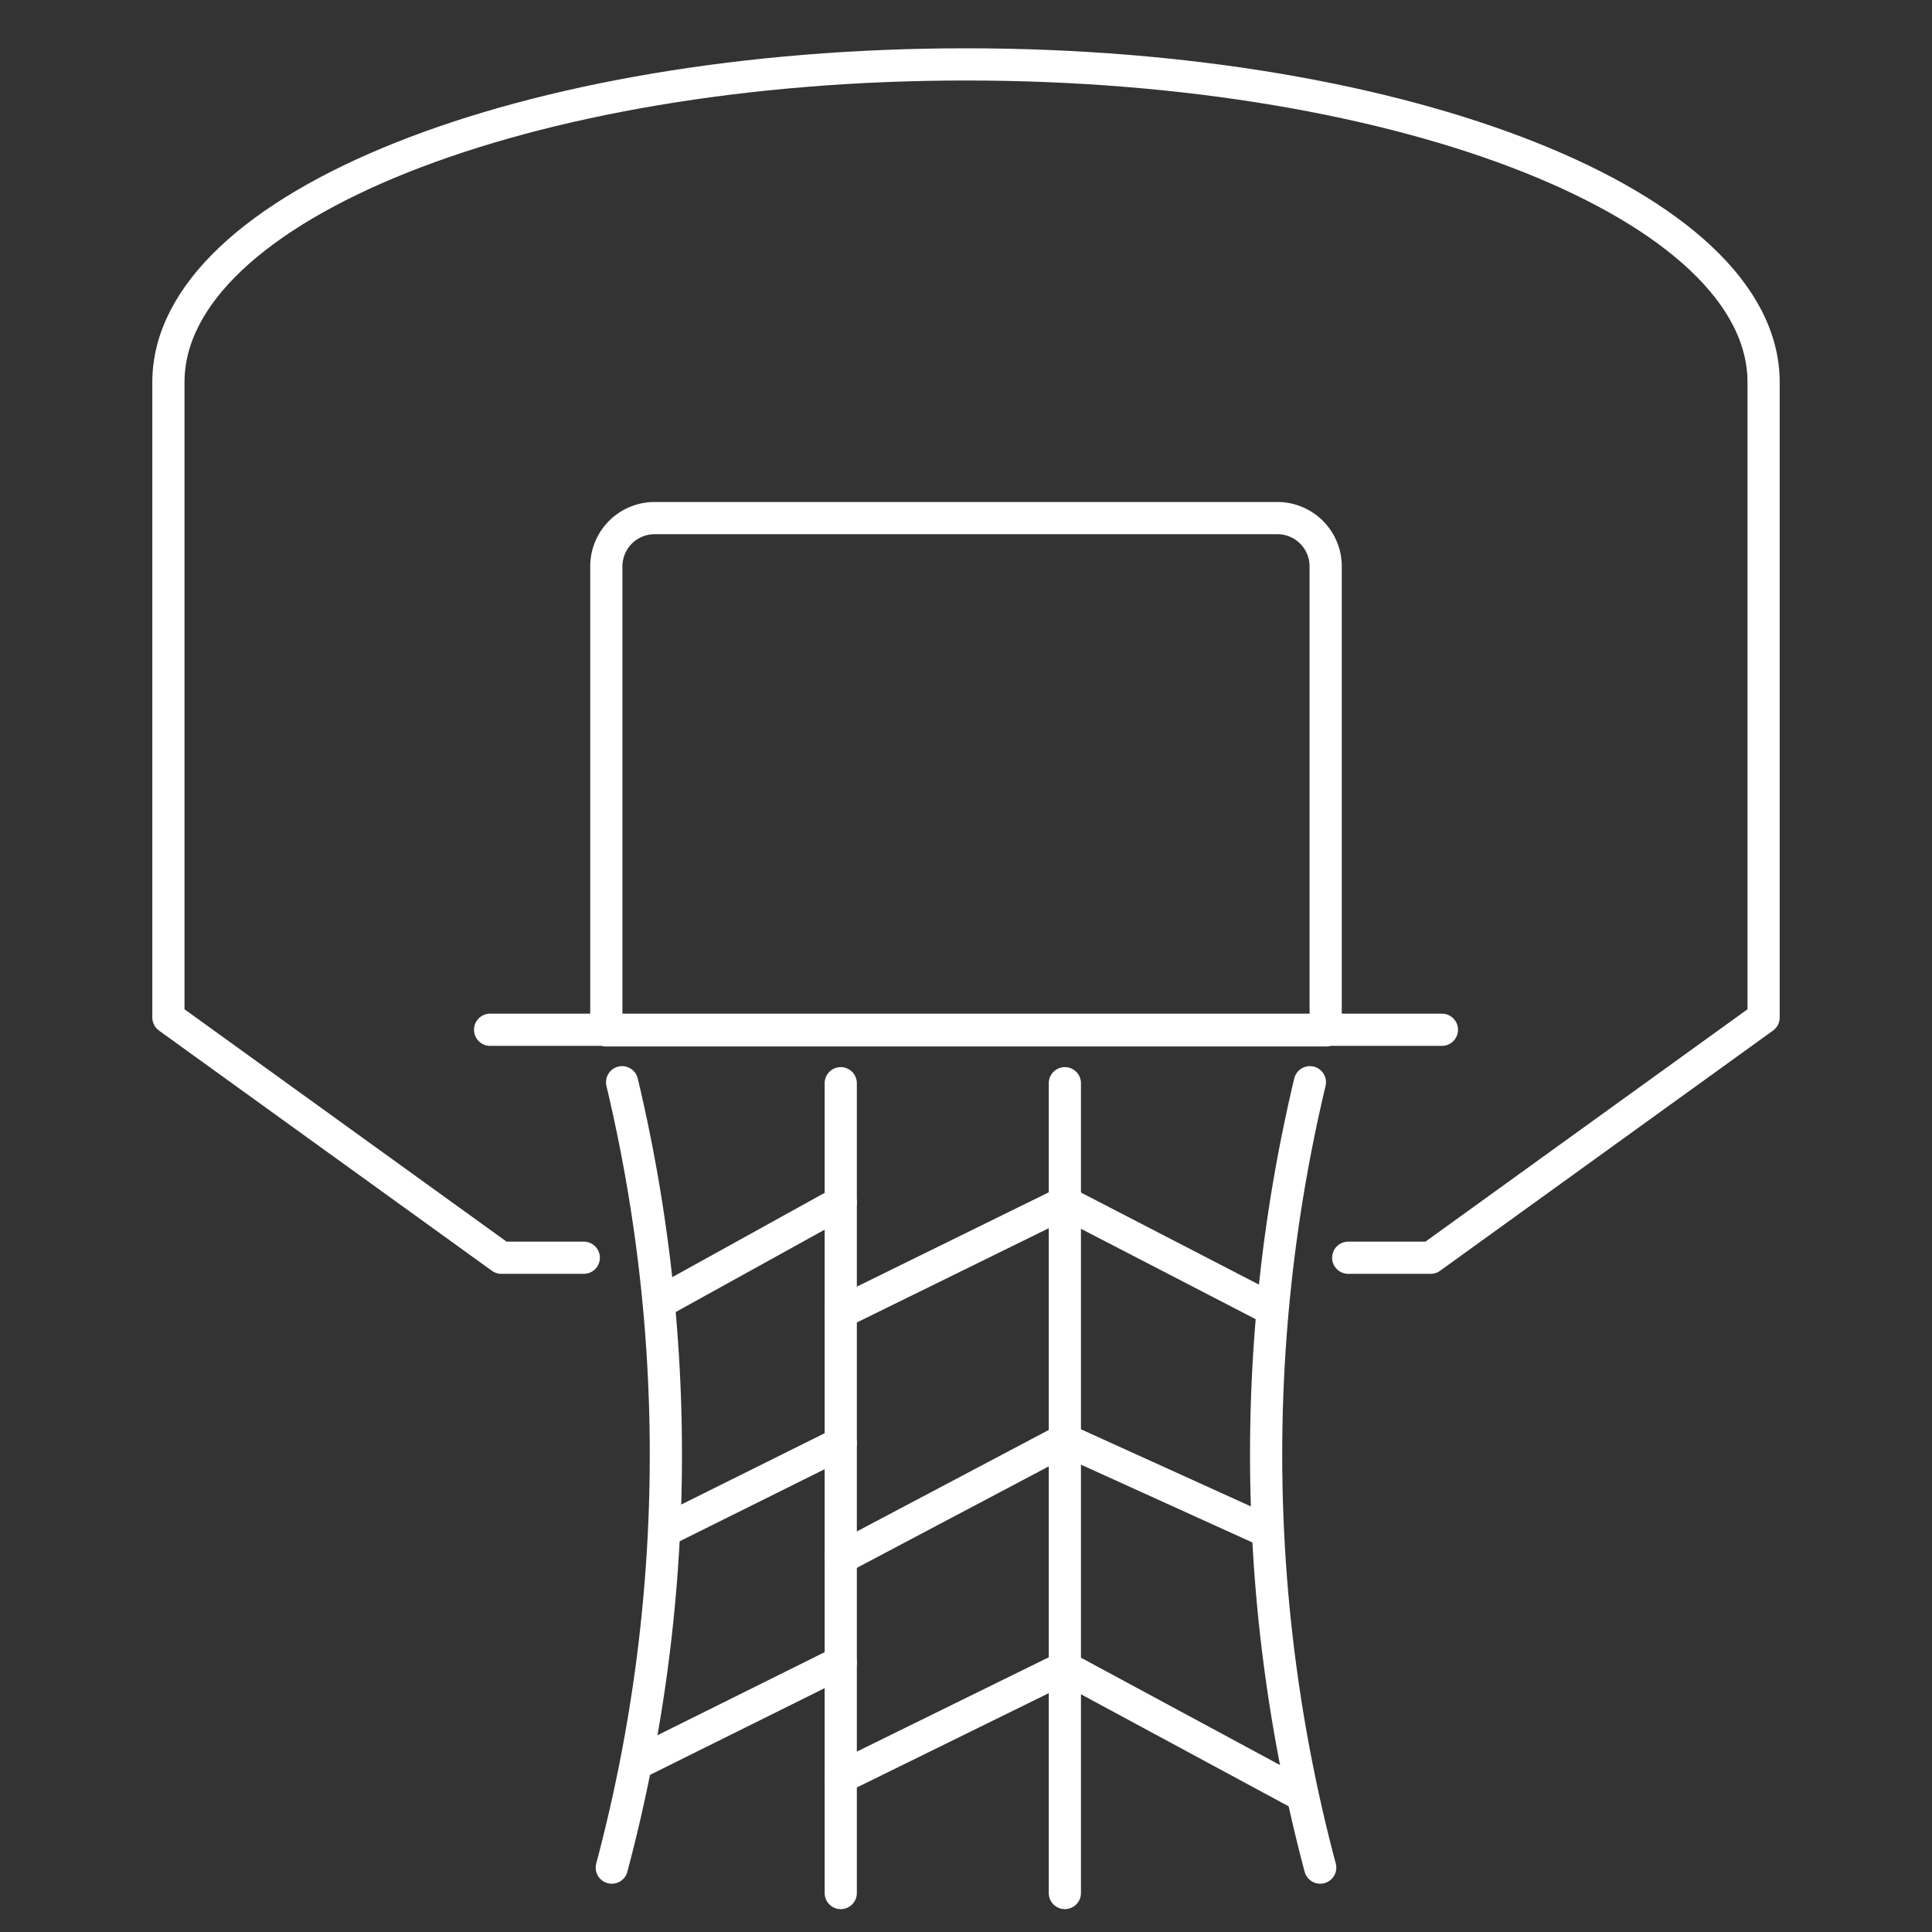 <svg xmlns="http://www.w3.org/2000/svg" id="Layer_1" data-name="Layer 1" viewBox="0 0 60 60"><rect x="0" y="0" width="60" height="60" fill="#333333" stroke="none"/><defs><style>.cls-1,.cls-2{fill:none;}.cls-1{stroke:#fff;stroke-linecap:round;stroke-linejoin:round;}</style></defs><path class="cls-1" d="M20.33,16.09H39.67a1.5,1.5,0,0,1,1.5,1.5V32a0,0,0,0,1,0,0H18.83a0,0,0,0,1,0,0V17.59A1.5,1.5,0,0,1,20.33,16.09Z"></path><line class="cls-1" x1="15.22" y1="31.98" x2="44.78" y2="31.98"></line><path class="cls-1" d="M41,58a49.85,49.85,0,0,1-.32-24.39"></path><path class="cls-1" d="M19,58a49.85,49.85,0,0,0,.32-24.39"></path><line class="cls-1" x1="26.11" y1="33.64" x2="26.11" y2="58.79"></line><line class="cls-1" x1="33.07" y1="33.64" x2="33.07" y2="58.79"></line><polyline class="cls-1" points="39.45 40.64 33.07 37.34 26.11 40.76"></polyline><polyline class="cls-1" points="39.35 47.56 33.07 44.71 26.11 48.39"></polyline><polyline class="cls-1" points="40.45 55.76 33.07 51.78 26.11 55.2"></polyline><line class="cls-1" x1="26.11" y1="37.34" x2="20.47" y2="40.46"></line><line class="cls-1" x1="26.11" y1="44.82" x2="20.7" y2="47.51"></line><line class="cls-1" x1="26.11" y1="51.62" x2="19.99" y2="54.66"></line><path class="cls-1" d="M41.87,39.06h2.56L54.77,31.6V11.87C54.77,6.41,43.68,2,30,2S5.23,6.41,5.23,11.87V31.6l10.34,7.46h2.56"></path><rect class="cls-2" width="60" height="60"></rect></svg>